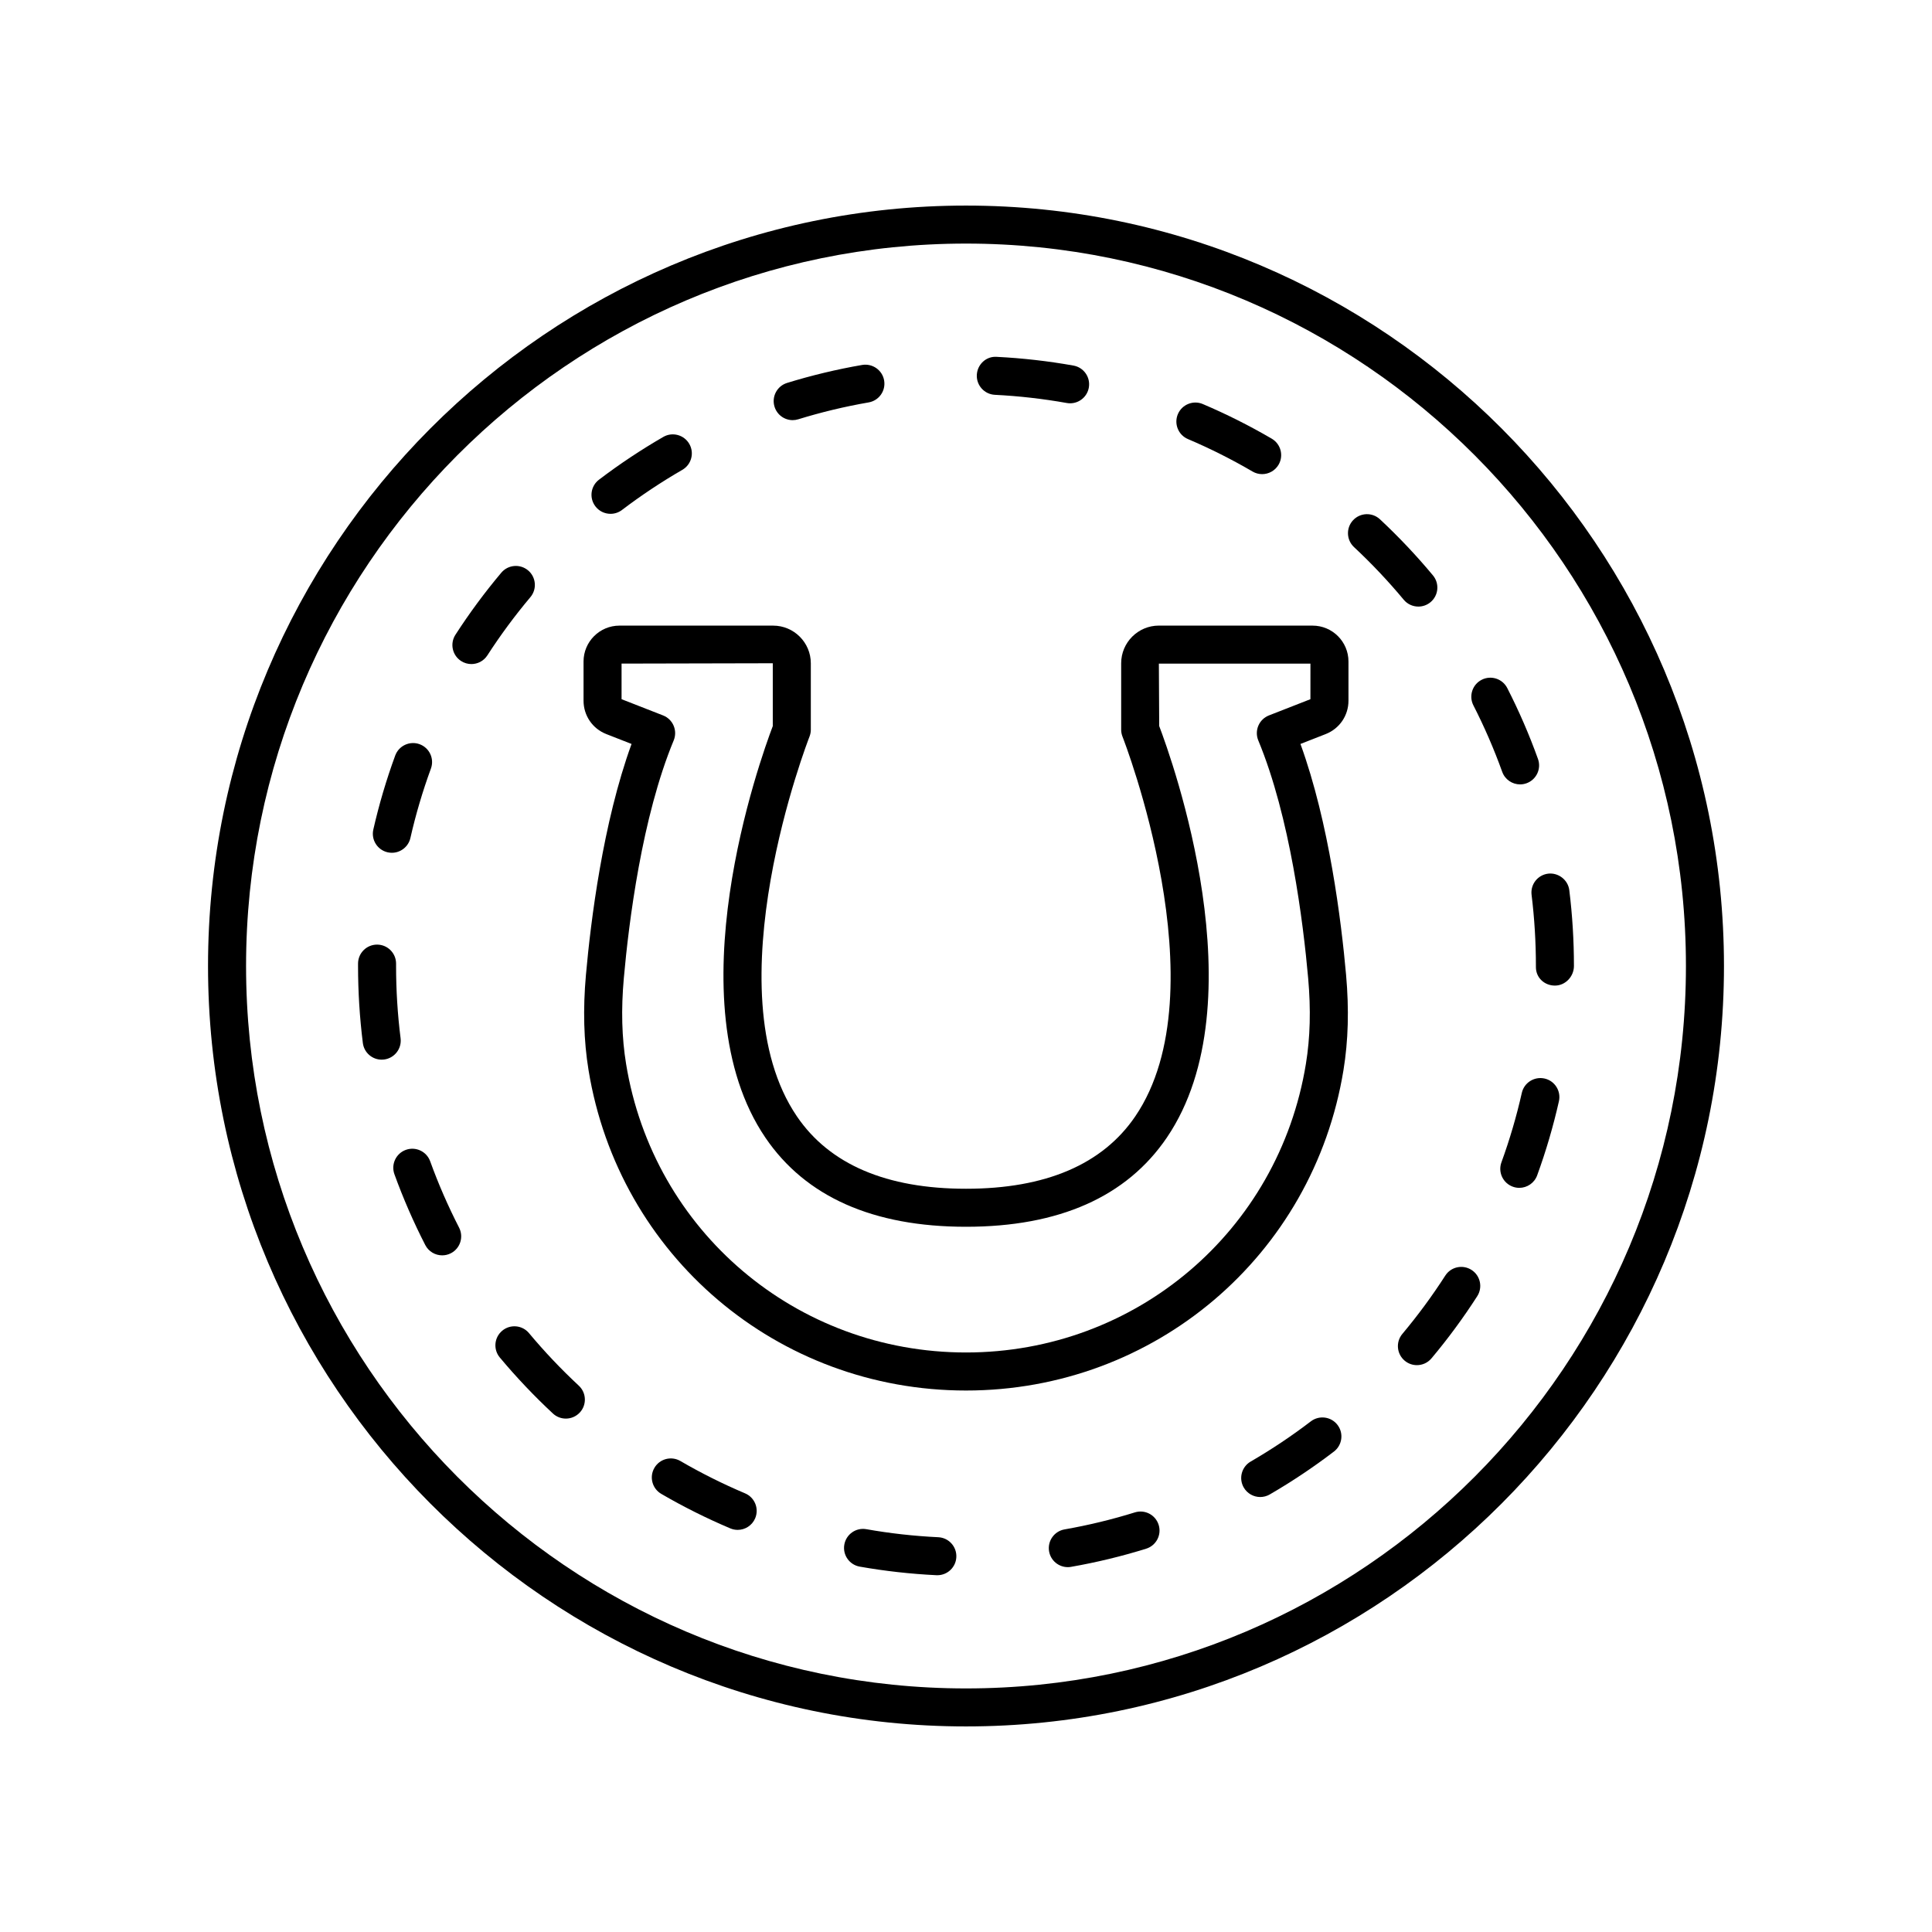 <?xml version="1.0" encoding="UTF-8"?>
<!-- Uploaded to: ICON Repo, www.svgrepo.com, Generator: ICON Repo Mixer Tools -->
<svg fill="#000000" width="800px" height="800px" version="1.1" viewBox="144 144 512 512" xmlns="http://www.w3.org/2000/svg">
 <g>
  <path d="m491.84 309.79h-40.734c-5.504 0-9.984 4.477-9.984 9.984v17.59c0 0.633 0.121 1.266 0.355 1.855 0.266 0.668 26.156 67.113 3.398 100.6-8.66 12.75-23.762 19.211-44.875 19.211-21.078 0-36.156-6.453-44.816-19.188-22.77-33.48 3.074-99.957 3.336-100.62 0.234-0.59 0.355-1.219 0.355-1.852v-17.59c0-5.504-4.477-9.984-9.984-9.984h-40.734c-5.246 0-9.512 4.269-9.512 9.512v10.375c0 3.945 2.371 7.422 6.047 8.859l6.676 2.613c-7.598 20.887-10.812 46.91-12.09 61.191-0.812 9.164-0.586 17.418 0.688 25.234 8.031 49.207 50.102 84.922 100.04 84.922s92.004-35.715 100.03-84.918c1.273-7.816 1.5-16.07 0.688-25.238-1.273-14.281-4.492-40.301-12.09-61.191l6.676-2.613c3.676-1.438 6.047-4.914 6.047-8.859v-10.375c0.004-5.242-4.262-9.512-9.508-9.512zm-0.566 19.504-10.996 4.301c-1.258 0.492-2.273 1.473-2.801 2.719-0.531 1.246-0.535 2.656-0.02 3.902 8.422 20.301 11.902 48.195 13.219 63.012 0.738 8.312 0.543 15.742-0.602 22.719-7.219 44.316-45.102 76.473-90.074 76.473s-82.859-32.16-90.082-76.469c-1.141-6.977-1.34-14.41-0.602-22.719 1.32-14.82 4.797-42.715 13.219-63.016 0.516-1.25 0.512-2.656-0.02-3.902-0.527-1.246-1.539-2.227-2.801-2.719l-10.996-4.301v-9.434l40.074-0.09v16.652c-3.344 8.809-26.43 73.059-1.953 109.07 10.648 15.668 28.535 23.613 53.16 23.613 24.664 0 42.574-7.953 53.227-23.637 24.473-36.035 1.309-100.3-2.027-109.06l-0.09-16.543h40.168z"/>
  <path d="m283.95 295.16c-2.137-1.789-5.312-1.512-7.098 0.609-4.383 5.203-8.473 10.738-12.156 16.445-1.512 2.34-0.836 5.457 1.5 6.965 0.84 0.543 1.789 0.805 2.727 0.805 1.652 0 3.273-0.812 4.234-2.305 3.457-5.352 7.293-10.543 11.398-15.422 1.797-2.125 1.523-5.301-0.605-7.098z"/>
  <path d="m258 451.75c-0.949-2.617-3.832-3.965-6.449-3.023-2.617 0.945-3.969 3.836-3.027 6.453 2.312 6.383 5.062 12.699 8.176 18.766 0.895 1.738 2.656 2.734 4.488 2.734 0.773 0 1.559-0.176 2.297-0.555 2.477-1.273 3.449-4.309 2.18-6.785-2.922-5.691-5.5-11.605-7.664-17.59z"/>
  <path d="m284.19 497.29c-1.785-2.137-4.961-2.418-7.094-0.637-2.137 1.785-2.422 4.961-0.641 7.098 4.359 5.219 9.094 10.211 14.074 14.844 0.969 0.902 2.199 1.348 3.43 1.348 1.348 0 2.695-0.543 3.691-1.605 1.895-2.039 1.777-5.227-0.262-7.121-4.668-4.344-9.113-9.027-13.199-13.926z"/>
  <path d="m559.88 379.91c-0.34-2.762-2.918-4.699-5.613-4.383-2.766 0.344-4.727 2.856-4.383 5.617 0.762 6.195 1.148 12.539 1.148 18.852v0.316c0 2.781 2.254 4.879 5.039 4.879 2.785 0 5.039-2.414 5.039-5.195 0-6.727-0.414-13.48-1.23-20.086z"/>
  <path d="m305.8 280.17c1.062 0 2.129-0.336 3.039-1.027 5.106-3.879 10.484-7.453 15.984-10.629 2.41-1.391 3.238-4.473 1.844-6.883-1.398-2.41-4.488-3.234-6.883-1.844-5.863 3.387-11.602 7.199-17.039 11.332-2.219 1.684-2.652 4.844-0.965 7.059 0.992 1.309 2.5 1.992 4.019 1.992z"/>
  <path d="m553.32 429.82c-2.711-0.602-5.41 1.094-6.023 3.805-1.402 6.231-3.223 12.422-5.402 18.402-0.953 2.613 0.395 5.504 3.008 6.457 0.57 0.211 1.152 0.309 1.727 0.309 2.055 0 3.988-1.27 4.734-3.312 2.328-6.383 4.266-12.988 5.766-19.637 0.609-2.715-1.09-5.414-3.809-6.023z"/>
  <path d="m519.88 304.75c1.133 0 2.277-0.383 3.219-1.164 2.141-1.781 2.43-4.957 0.648-7.098-4.348-5.234-9.078-10.234-14.043-14.871-2.043-1.902-5.219-1.789-7.125 0.246-1.895 2.035-1.785 5.219 0.246 7.121 4.66 4.348 9.094 9.043 13.176 13.949 0.996 1.199 2.434 1.816 3.879 1.816z"/>
  <path d="m246.73 369.87c0.379 0.086 0.754 0.125 1.121 0.125 2.297 0 4.379-1.586 4.91-3.922 1.406-6.203 3.238-12.387 5.434-18.387 0.961-2.613-0.383-5.508-2.996-6.465-2.598-0.949-5.5 0.383-6.461 2.996-2.348 6.402-4.301 13.008-5.805 19.625-0.617 2.711 1.086 5.41 3.797 6.027z"/>
  <path d="m491.39 520.67c-5.059 3.871-10.426 7.453-15.949 10.656-2.406 1.398-3.227 4.481-1.832 6.887 0.934 1.609 2.629 2.512 4.363 2.512 0.855 0 1.727-0.219 2.523-0.68 5.891-3.418 11.617-7.242 17.012-11.371 2.211-1.691 2.633-4.856 0.941-7.062-1.684-2.203-4.84-2.625-7.059-0.941z"/>
  <path d="m407.65 248.63c6.387 0.32 12.797 1.051 19.055 2.168 0.301 0.055 0.594 0.078 0.891 0.078 2.394 0 4.516-1.711 4.953-4.148 0.492-2.742-1.332-5.359-4.074-5.848-6.672-1.191-13.512-1.973-20.324-2.312-2.801-0.207-5.144 2-5.285 4.781-0.133 2.777 2.008 5.141 4.785 5.281z"/>
  <path d="m444.75 544.8c-6.082 1.891-12.355 3.406-18.633 4.508-2.742 0.477-4.574 3.086-4.098 5.832 0.43 2.449 2.559 4.168 4.961 4.168 0.285 0 0.582-0.023 0.871-0.078 6.707-1.172 13.398-2.789 19.891-4.809 2.656-0.828 4.144-3.652 3.316-6.309-0.828-2.652-3.641-4.144-6.309-3.312z"/>
  <path d="m533.97 480.54c-2.348-1.5-5.461-0.828-6.961 1.516-3.445 5.359-7.273 10.555-11.371 15.445-1.789 2.129-1.512 5.309 0.621 7.098 0.945 0.793 2.09 1.18 3.234 1.18 1.441 0 2.867-0.613 3.863-1.801 4.379-5.215 8.457-10.758 12.129-16.473 1.504-2.34 0.824-5.461-1.516-6.965z"/>
  <path d="m542.1 348.54c0.738 2.055 2.672 3.332 4.738 3.332 0.566 0 1.141-0.098 1.707-0.301 2.617-0.941 3.977-3.828 3.031-6.449-2.301-6.41-5.043-12.727-8.137-18.781-1.266-2.477-4.305-3.461-6.781-2.191-2.481 1.266-3.457 4.301-2.195 6.777 2.906 5.68 5.473 11.602 7.637 17.613z"/>
  <path d="m392.65 551.38c-6.387-0.305-12.797-1.02-19.059-2.129-2.742-0.488-5.348 1.344-5.836 4.082-0.488 2.742 1.344 5.356 4.082 5.84 6.68 1.18 13.52 1.945 20.328 2.273 0.082 0.004 0.164 0.004 0.246 0.004 2.672 0 4.898-2.102 5.027-4.797 0.137-2.777-2.008-5.141-4.789-5.273z"/>
  <path d="m250.16 419.15c-0.793-6.289-1.195-12.73-1.195-19.148v-0.633c0-2.781-2.254-5.039-5.039-5.039-2.785 0-5.039 2.254-5.039 5.039v0.633c0 6.836 0.43 13.703 1.273 20.41 0.32 2.547 2.488 4.41 4.992 4.41 0.207 0 0.422-0.012 0.633-0.039 2.766-0.352 4.723-2.871 4.375-5.633z"/>
  <path d="m458.82 260.36c5.852 2.484 11.609 5.379 17.121 8.602 0.801 0.469 1.672 0.688 2.539 0.688 1.73 0 3.414-0.895 4.356-2.496 1.402-2.402 0.594-5.488-1.805-6.894-5.879-3.438-12.031-6.527-18.273-9.18-2.539-1.09-5.516 0.105-6.609 2.668-1.086 2.57 0.109 5.527 2.672 6.613z"/>
  <path d="m341.45 539.75c-5.856-2.477-11.625-5.356-17.141-8.566-2.406-1.402-5.492-0.586-6.887 1.82-1.398 2.402-0.586 5.488 1.82 6.887 5.883 3.426 12.039 6.5 18.293 9.145 0.641 0.27 1.305 0.398 1.957 0.398 1.965 0 3.828-1.156 4.641-3.078 1.082-2.566-0.121-5.523-2.684-6.606z"/>
  <path d="m354.07 255.34c0.492 0 0.988-0.074 1.484-0.227 6.078-1.875 12.348-3.379 18.641-4.469 2.746-0.477 4.582-3.078 4.109-5.824-0.473-2.742-3.09-4.562-5.82-4.106-6.723 1.16-13.418 2.766-19.902 4.766-2.656 0.82-4.148 3.641-3.324 6.301 0.664 2.168 2.656 3.559 4.812 3.559z"/>
  <path d="m400 198.48c-110.76 0-200.87 90.402-200.87 201.52s90.109 201.52 200.87 201.52c110.76 0 200.87-90.402 200.87-201.52-0.004-111.12-90.113-201.52-200.87-201.52zm0 392.97c-105.2 0-190.79-85.883-190.79-191.45 0-105.56 85.586-191.45 190.79-191.45 105.2 0 190.79 85.883 190.79 191.45 0 105.56-85.59 191.45-190.79 191.45z"/>
 </g>
</svg>